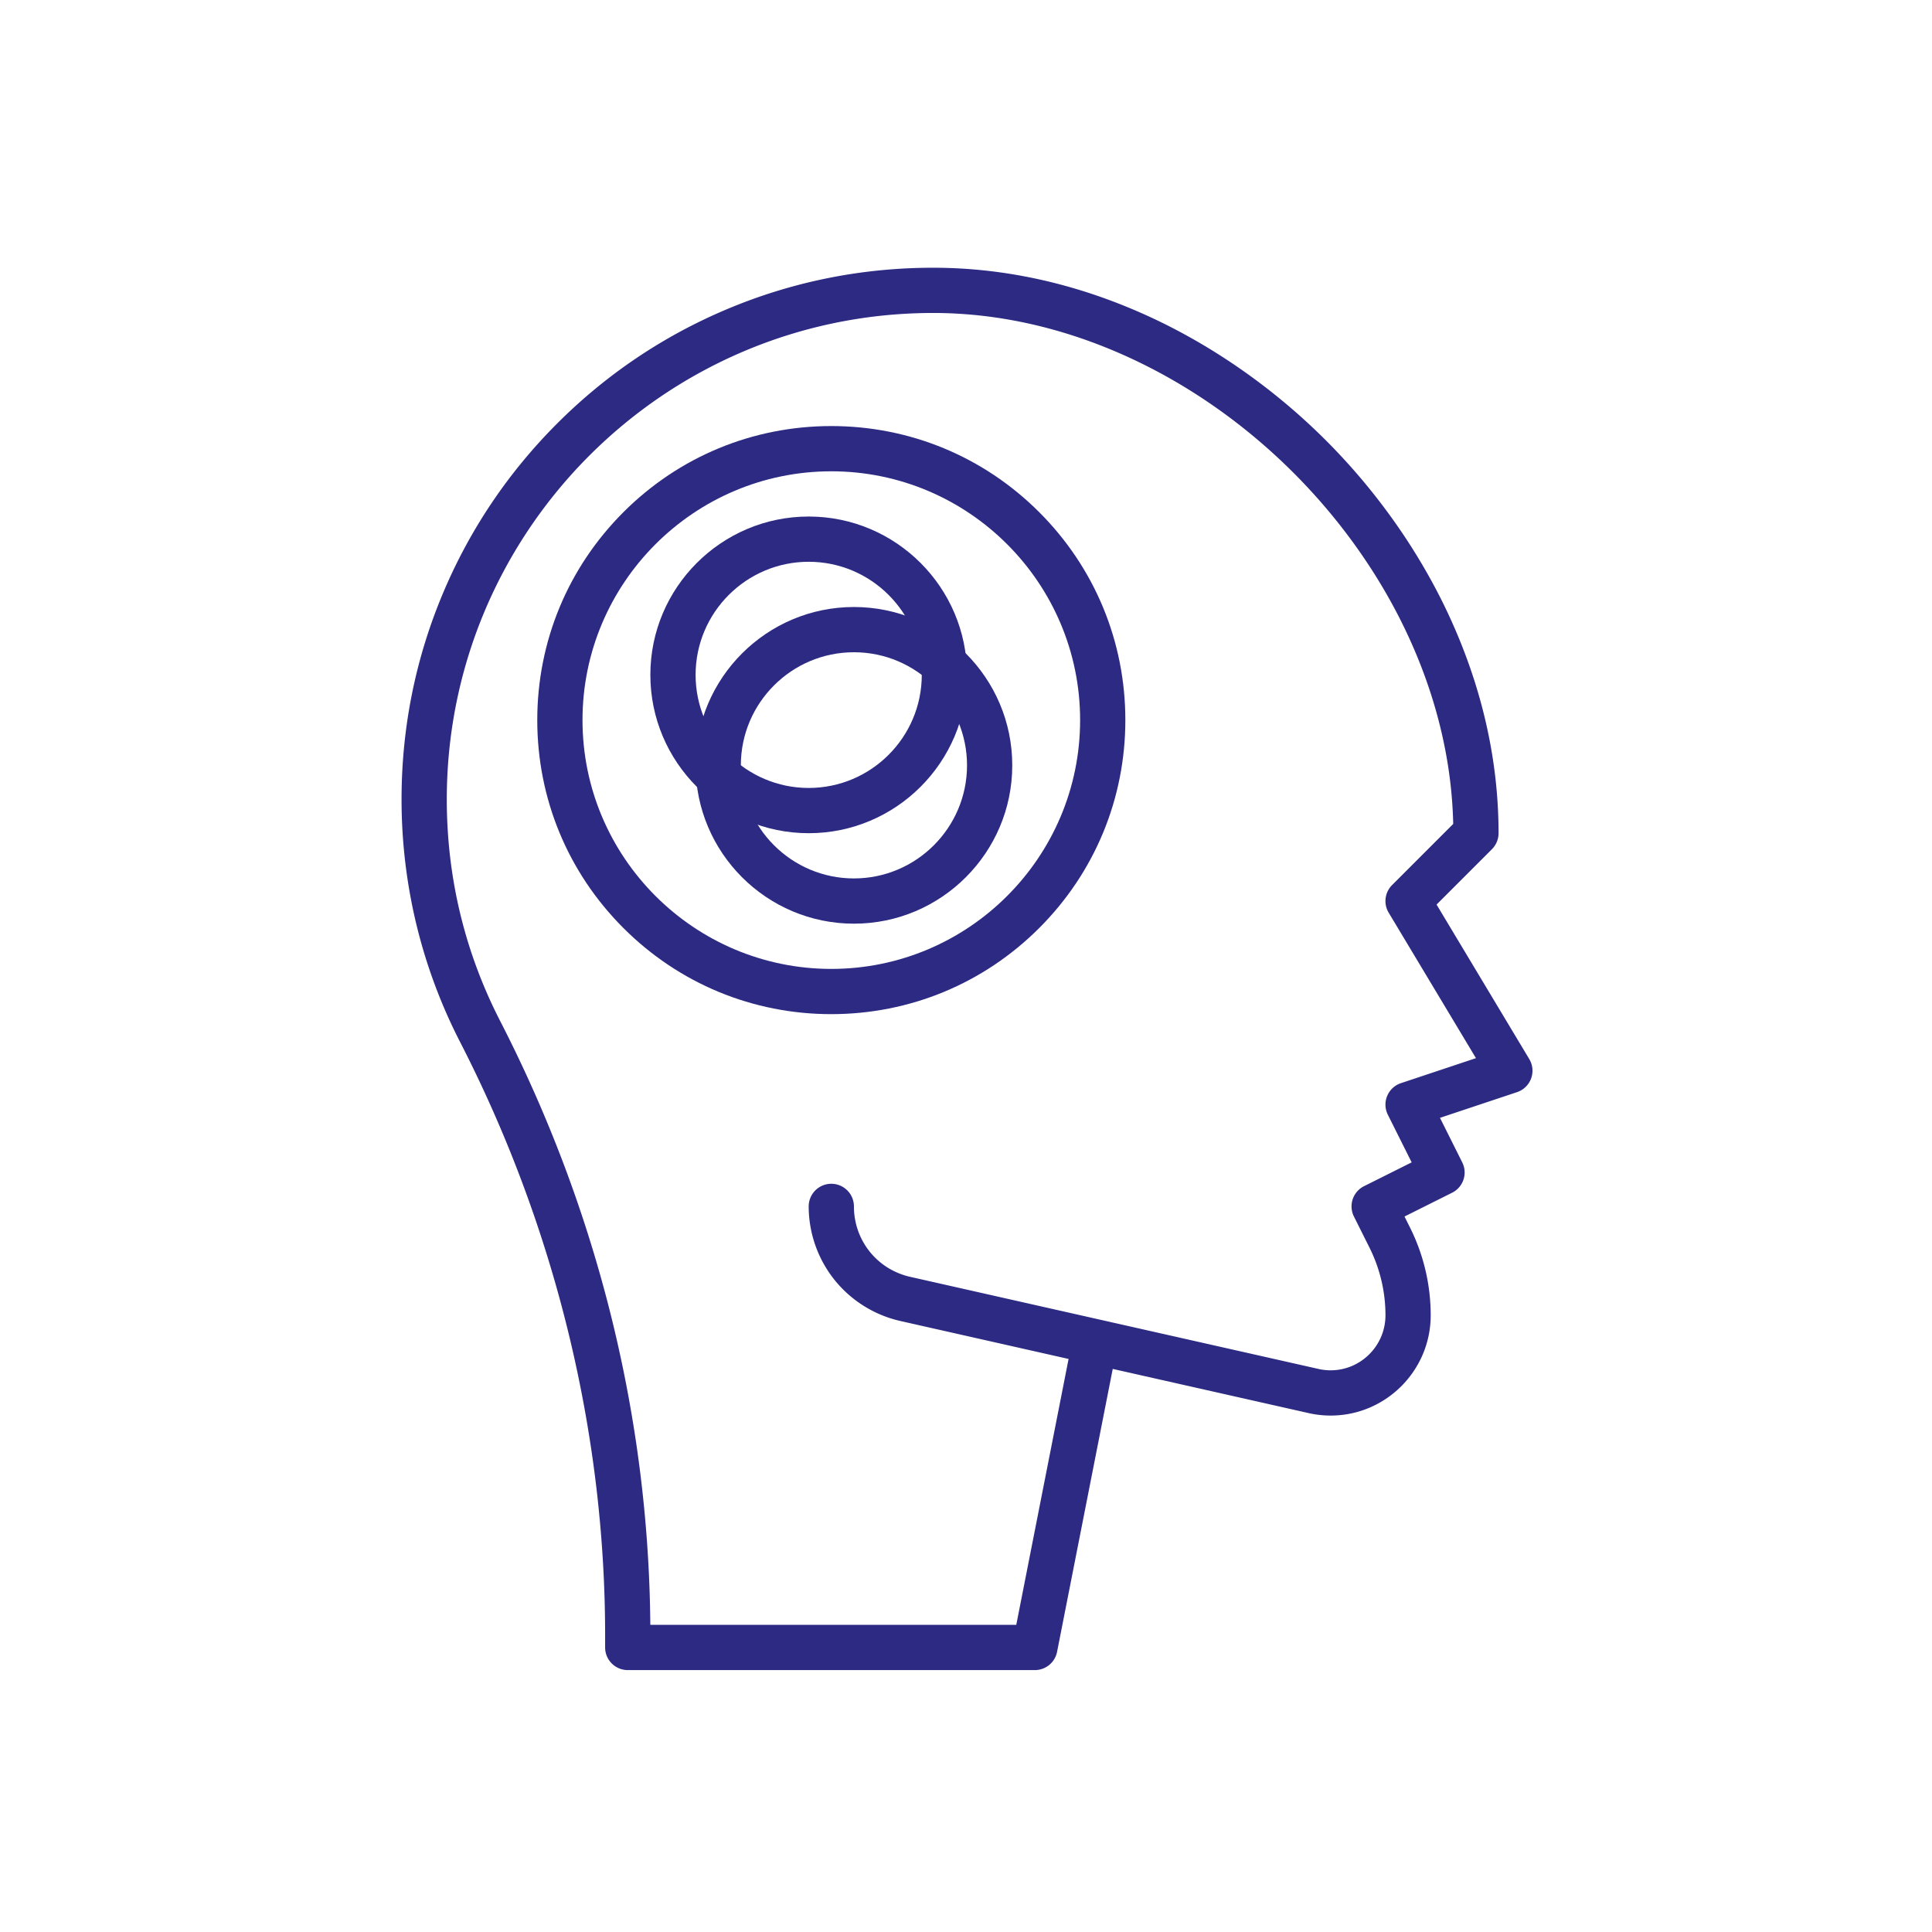 <svg xmlns="http://www.w3.org/2000/svg" xmlns:xlink="http://www.w3.org/1999/xlink" width="512" height="512" x="0" y="0" viewBox="0 0 492 492" style="enable-background:new 0 0 512 512" xml:space="preserve"><g><path fill-rule="evenodd" d="M263.54 425.3H159.86a5.76 5.76 0 0 1-5.76-5.76v-3.074c0-51.811-12.783-104.086-36.966-151.175a134.74 134.74 0 0 1-11.003-29.483 135.932 135.932 0 0 1-3.871-32.267c0-18.271 3.58-35.998 10.64-52.689 6.818-16.119 16.577-30.595 29.006-43.024 12.43-12.429 26.905-22.189 43.024-29.006 16.692-7.06 34.419-10.64 52.69-10.64 18.245 0 36.469 4.053 54.166 12.045 16.637 7.514 32.498 18.552 45.867 31.921s24.408 29.23 31.921 45.867c7.993 17.698 12.046 35.922 12.046 54.167a5.76 5.76 0 0 1-1.687 4.073l-14.1 14.1 23.606 39.344a5.76 5.76 0 0 1-3.118 8.428l-19.619 6.54 5.67 11.34a5.76 5.76 0 0 1-2.576 7.728l-12.128 6.064 1.391 2.782a49.99 49.99 0 0 1 5.281 22.369c0 14.08-11.432 25.535-25.484 25.535a25.91 25.91 0 0 1-5.044-.503l-.144-.031-50.301-11.345-14.175 72.048a5.76 5.76 0 0 1-5.652 4.646zm-97.931-11.52h93.193l13.322-67.712-42.85-9.668a30.021 30.021 0 0 1-16.784-10.499 30.02 30.02 0 0 1-6.55-18.681 5.76 5.76 0 0 1 11.52 0c0 8.66 5.9 16.038 14.349 17.943l48.304 10.898.031.007 55.981 12.625c.918.178 1.837.269 2.731.269 7.7 0 13.964-6.287 13.964-14.015 0-2.976-.346-5.951-1.03-8.841a38.43 38.43 0 0 0-3.035-8.376l-3.967-7.934a5.76 5.76 0 0 1 2.575-7.727l12.128-6.065-6.064-12.128a5.759 5.759 0 0 1 3.33-8.04l19.108-6.369-22.226-37.043a5.759 5.759 0 0 1 .866-7.036l15.567-15.567C368.614 142.601 304.932 79.7 237.62 79.7c-68.285 0-123.84 55.554-123.84 123.84 0 19.903 4.576 38.909 13.602 56.488 12.443 24.229 22.013 49.779 28.444 75.942 6.283 25.563 9.572 51.727 9.783 77.81z" clip-rule="evenodd" fill="#2c2a83" opacity="1" data-original="#000000"></path><path fill-rule="evenodd" d="M211.7 258.26c-20.001 0-38.805-7.789-52.948-21.932s-21.932-32.947-21.932-52.948 7.789-38.805 21.932-52.948S191.699 108.5 211.7 108.5s38.805 7.789 52.948 21.932 21.932 32.947 21.932 52.948-7.789 38.805-21.932 52.948-32.947 21.932-52.948 21.932zm0-138.24c-34.937 0-63.36 28.423-63.36 63.36s28.423 63.36 63.36 63.36 63.36-28.423 63.36-63.36-28.423-63.36-63.36-63.36z" clip-rule="evenodd" fill="#2c2a83" opacity="1" data-original="#000000"></path><path fill-rule="evenodd" d="M217.46 235.22c-22.233 0-40.32-18.087-40.32-40.32s18.087-40.32 40.32-40.32 40.32 18.087 40.32 40.32-18.087 40.32-40.32 40.32zm0-69.12c-15.88 0-28.8 12.92-28.8 28.8s12.92 28.8 28.8 28.8 28.8-12.92 28.8-28.8-12.92-28.8-28.8-28.8z" clip-rule="evenodd" fill="#2c2a83" opacity="1" data-original="#000000"></path><path fill-rule="evenodd" d="M205.94 212.18c-22.233 0-40.32-18.087-40.32-40.32s18.087-40.32 40.32-40.32 40.32 18.087 40.32 40.32-18.087 40.32-40.32 40.32zm0-69.12c-15.88 0-28.8 12.92-28.8 28.8s12.92 28.8 28.8 28.8 28.8-12.92 28.8-28.8-12.92-28.8-28.8-28.8z" clip-rule="evenodd" fill="#2c2a83" opacity="1" data-original="#000000"></path></g></svg>